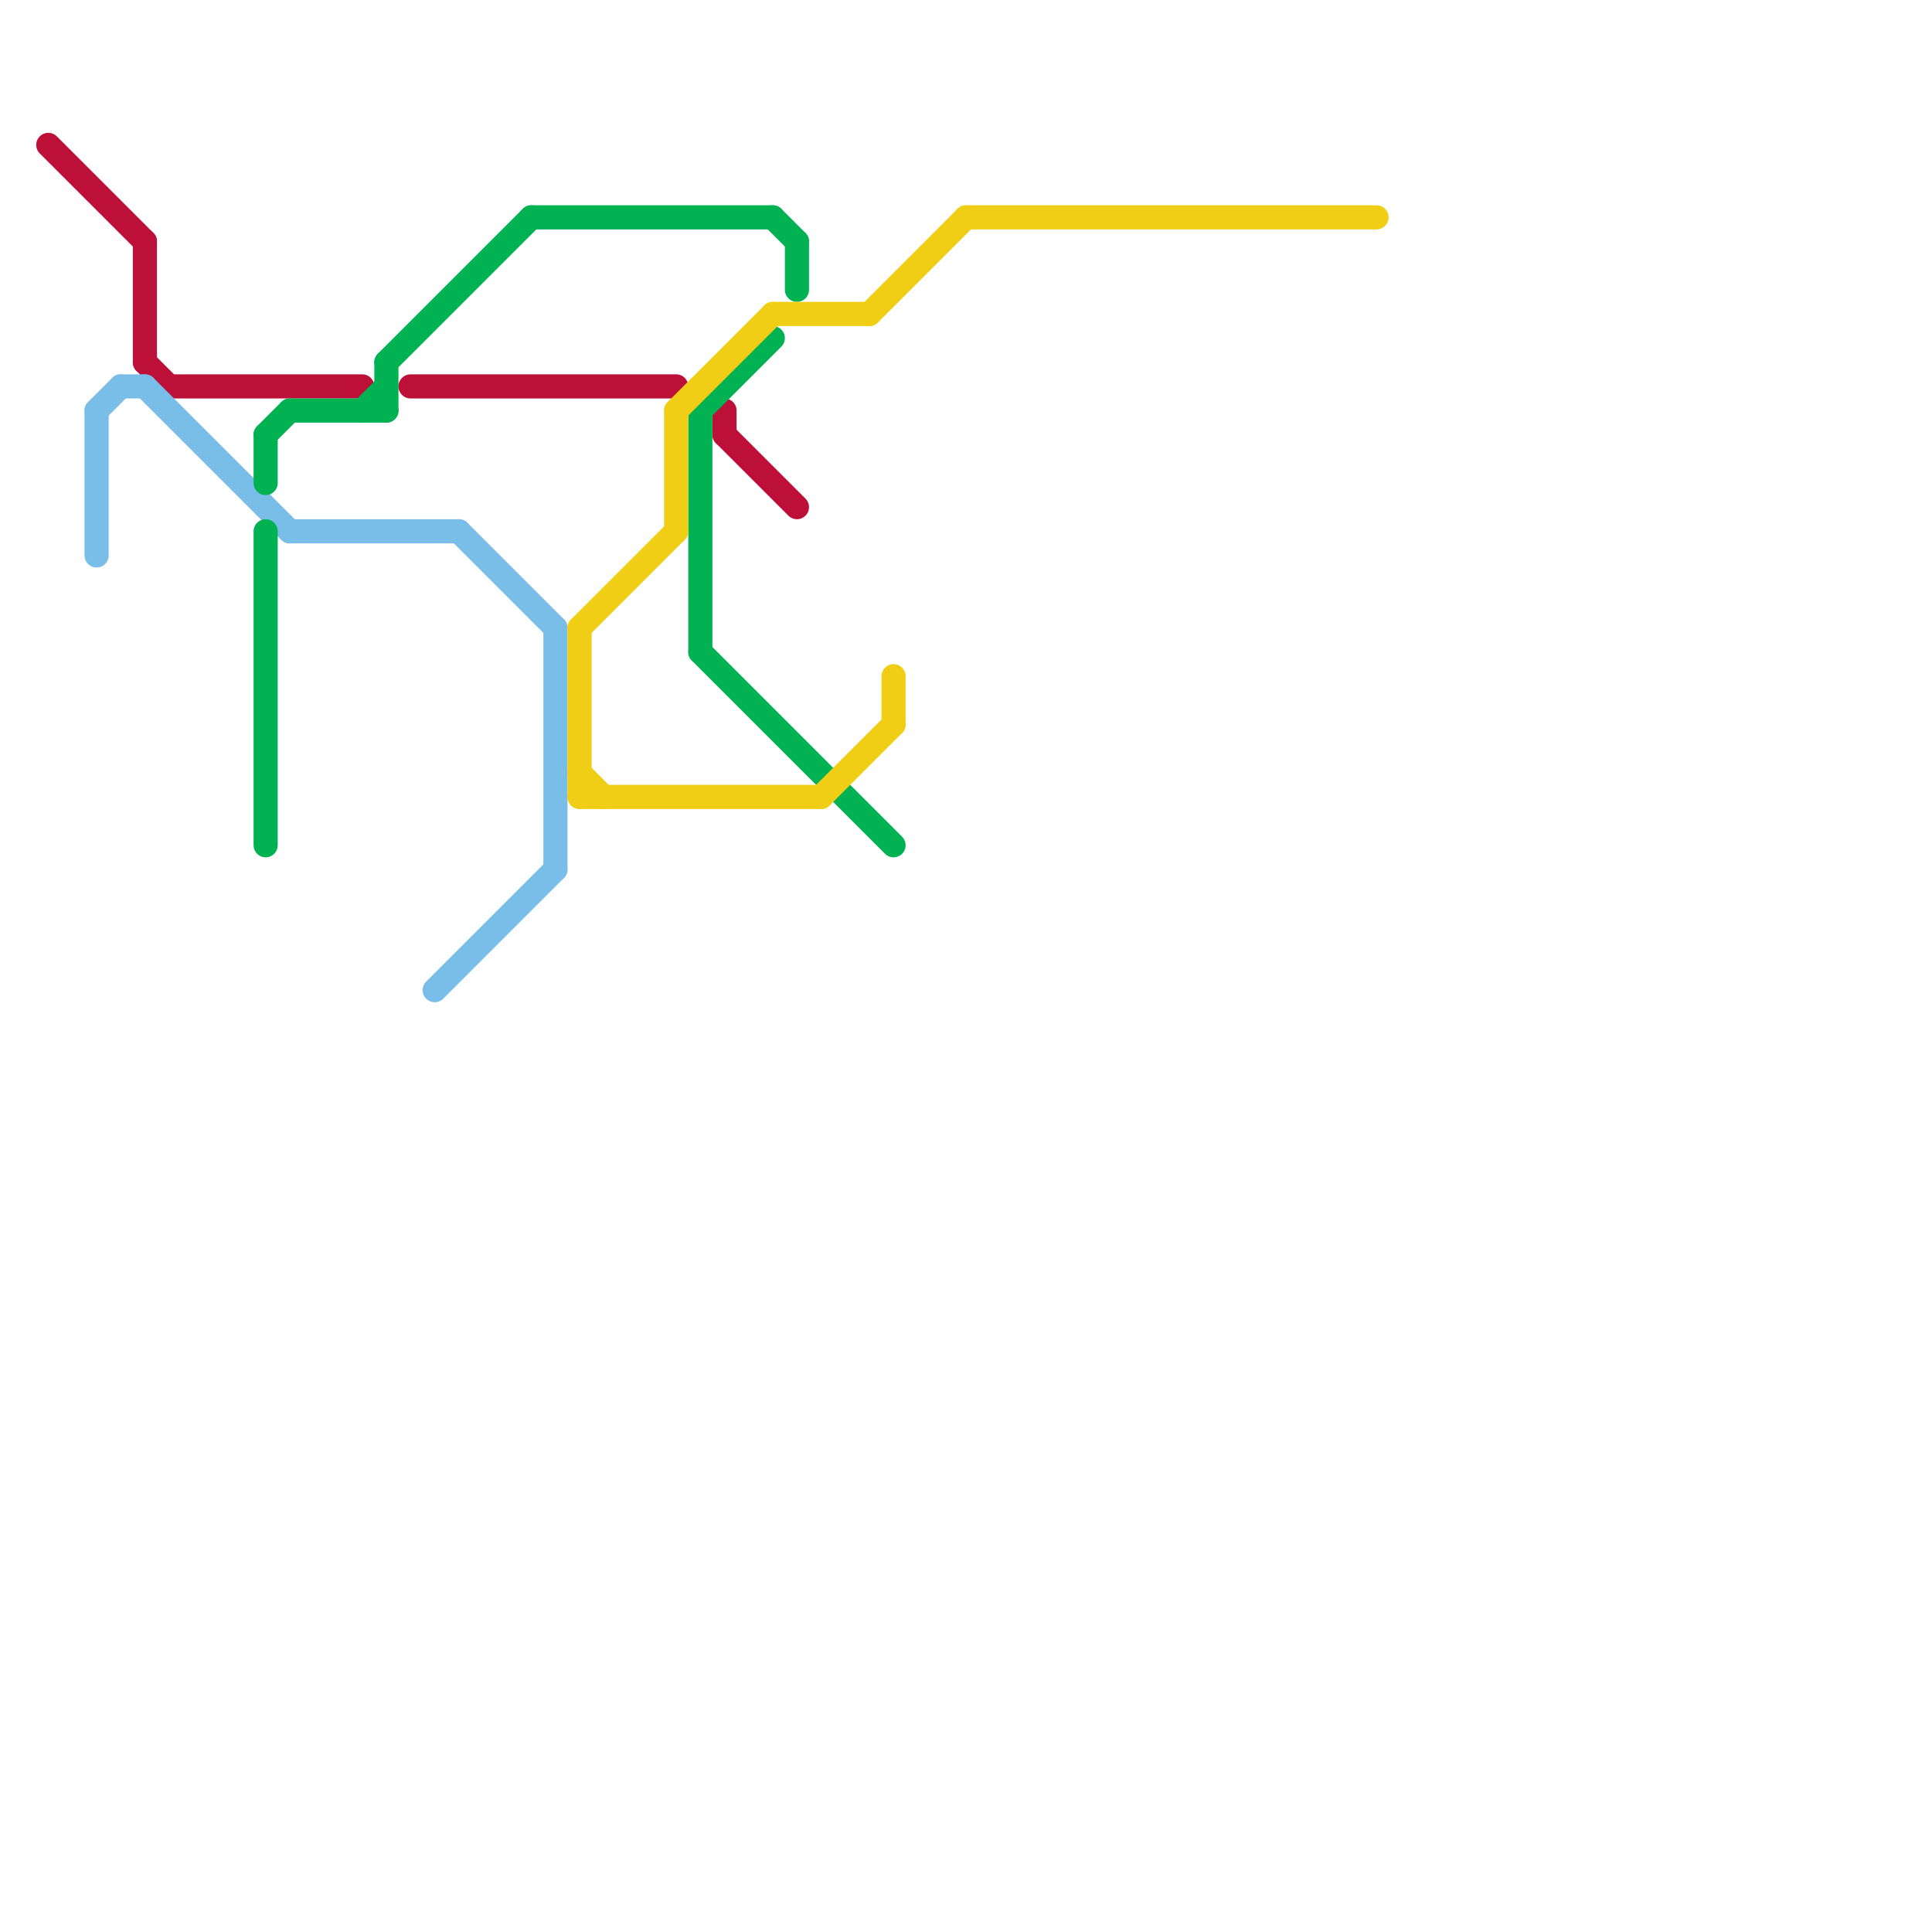 
<svg version="1.1" xmlns="http://www.w3.org/2000/svg" viewBox="0 0 80 80">
<style>text { font: 1px Helvetica; font-weight: 600; white-space: pre; dominant-baseline: central; } line { stroke-width: 1; fill: none; stroke-linecap: round; stroke-linejoin: round; } .c0 { stroke: #bd1038 } .c1 { stroke: #79bde9 } .c2 { stroke: #00b251 } .c3 { stroke: #f0ce15 }</style><defs><g id="wm-xf"><circle r="1.2" fill="#000"/><circle r="0.9" fill="#fff"/><circle r="0.6" fill="#000"/><circle r="0.3" fill="#fff"/></g><g id="wm"><circle r="0.6" fill="#000"/><circle r="0.3" fill="#fff"/></g></defs><line class="c0" x1="30" y1="17" x2="30" y2="18"/><line class="c0" x1="30" y1="18" x2="33" y2="21"/><line class="c0" x1="6" y1="15" x2="7" y2="16"/><line class="c0" x1="17" y1="16" x2="28" y2="16"/><line class="c0" x1="2" y1="6" x2="6" y2="10"/><line class="c0" x1="7" y1="16" x2="15" y2="16"/><line class="c0" x1="6" y1="10" x2="6" y2="15"/><line class="c1" x1="5" y1="16" x2="6" y2="16"/><line class="c1" x1="4" y1="17" x2="4" y2="23"/><line class="c1" x1="12" y1="22" x2="19" y2="22"/><line class="c1" x1="19" y1="22" x2="23" y2="26"/><line class="c1" x1="4" y1="17" x2="5" y2="16"/><line class="c1" x1="23" y1="26" x2="23" y2="36"/><line class="c1" x1="6" y1="16" x2="12" y2="22"/><line class="c1" x1="18" y1="41" x2="23" y2="36"/><line class="c2" x1="15" y1="17" x2="16" y2="16"/><line class="c2" x1="32" y1="9" x2="33" y2="10"/><line class="c2" x1="33" y1="10" x2="33" y2="12"/><line class="c2" x1="11" y1="18" x2="11" y2="20"/><line class="c2" x1="11" y1="18" x2="12" y2="17"/><line class="c2" x1="29" y1="27" x2="37" y2="35"/><line class="c2" x1="22" y1="9" x2="32" y2="9"/><line class="c2" x1="12" y1="17" x2="16" y2="17"/><line class="c2" x1="29" y1="17" x2="32" y2="14"/><line class="c2" x1="29" y1="17" x2="29" y2="27"/><line class="c2" x1="11" y1="22" x2="11" y2="35"/><line class="c2" x1="16" y1="15" x2="22" y2="9"/><line class="c2" x1="16" y1="15" x2="16" y2="17"/><line class="c3" x1="24" y1="33" x2="34" y2="33"/><line class="c3" x1="24" y1="26" x2="28" y2="22"/><line class="c3" x1="40" y1="9" x2="57" y2="9"/><line class="c3" x1="37" y1="28" x2="37" y2="30"/><line class="c3" x1="28" y1="17" x2="28" y2="22"/><line class="c3" x1="36" y1="13" x2="40" y2="9"/><line class="c3" x1="24" y1="32" x2="25" y2="33"/><line class="c3" x1="34" y1="33" x2="37" y2="30"/><line class="c3" x1="24" y1="26" x2="24" y2="33"/><line class="c3" x1="32" y1="13" x2="36" y2="13"/><line class="c3" x1="28" y1="17" x2="32" y2="13"/>
</svg>
